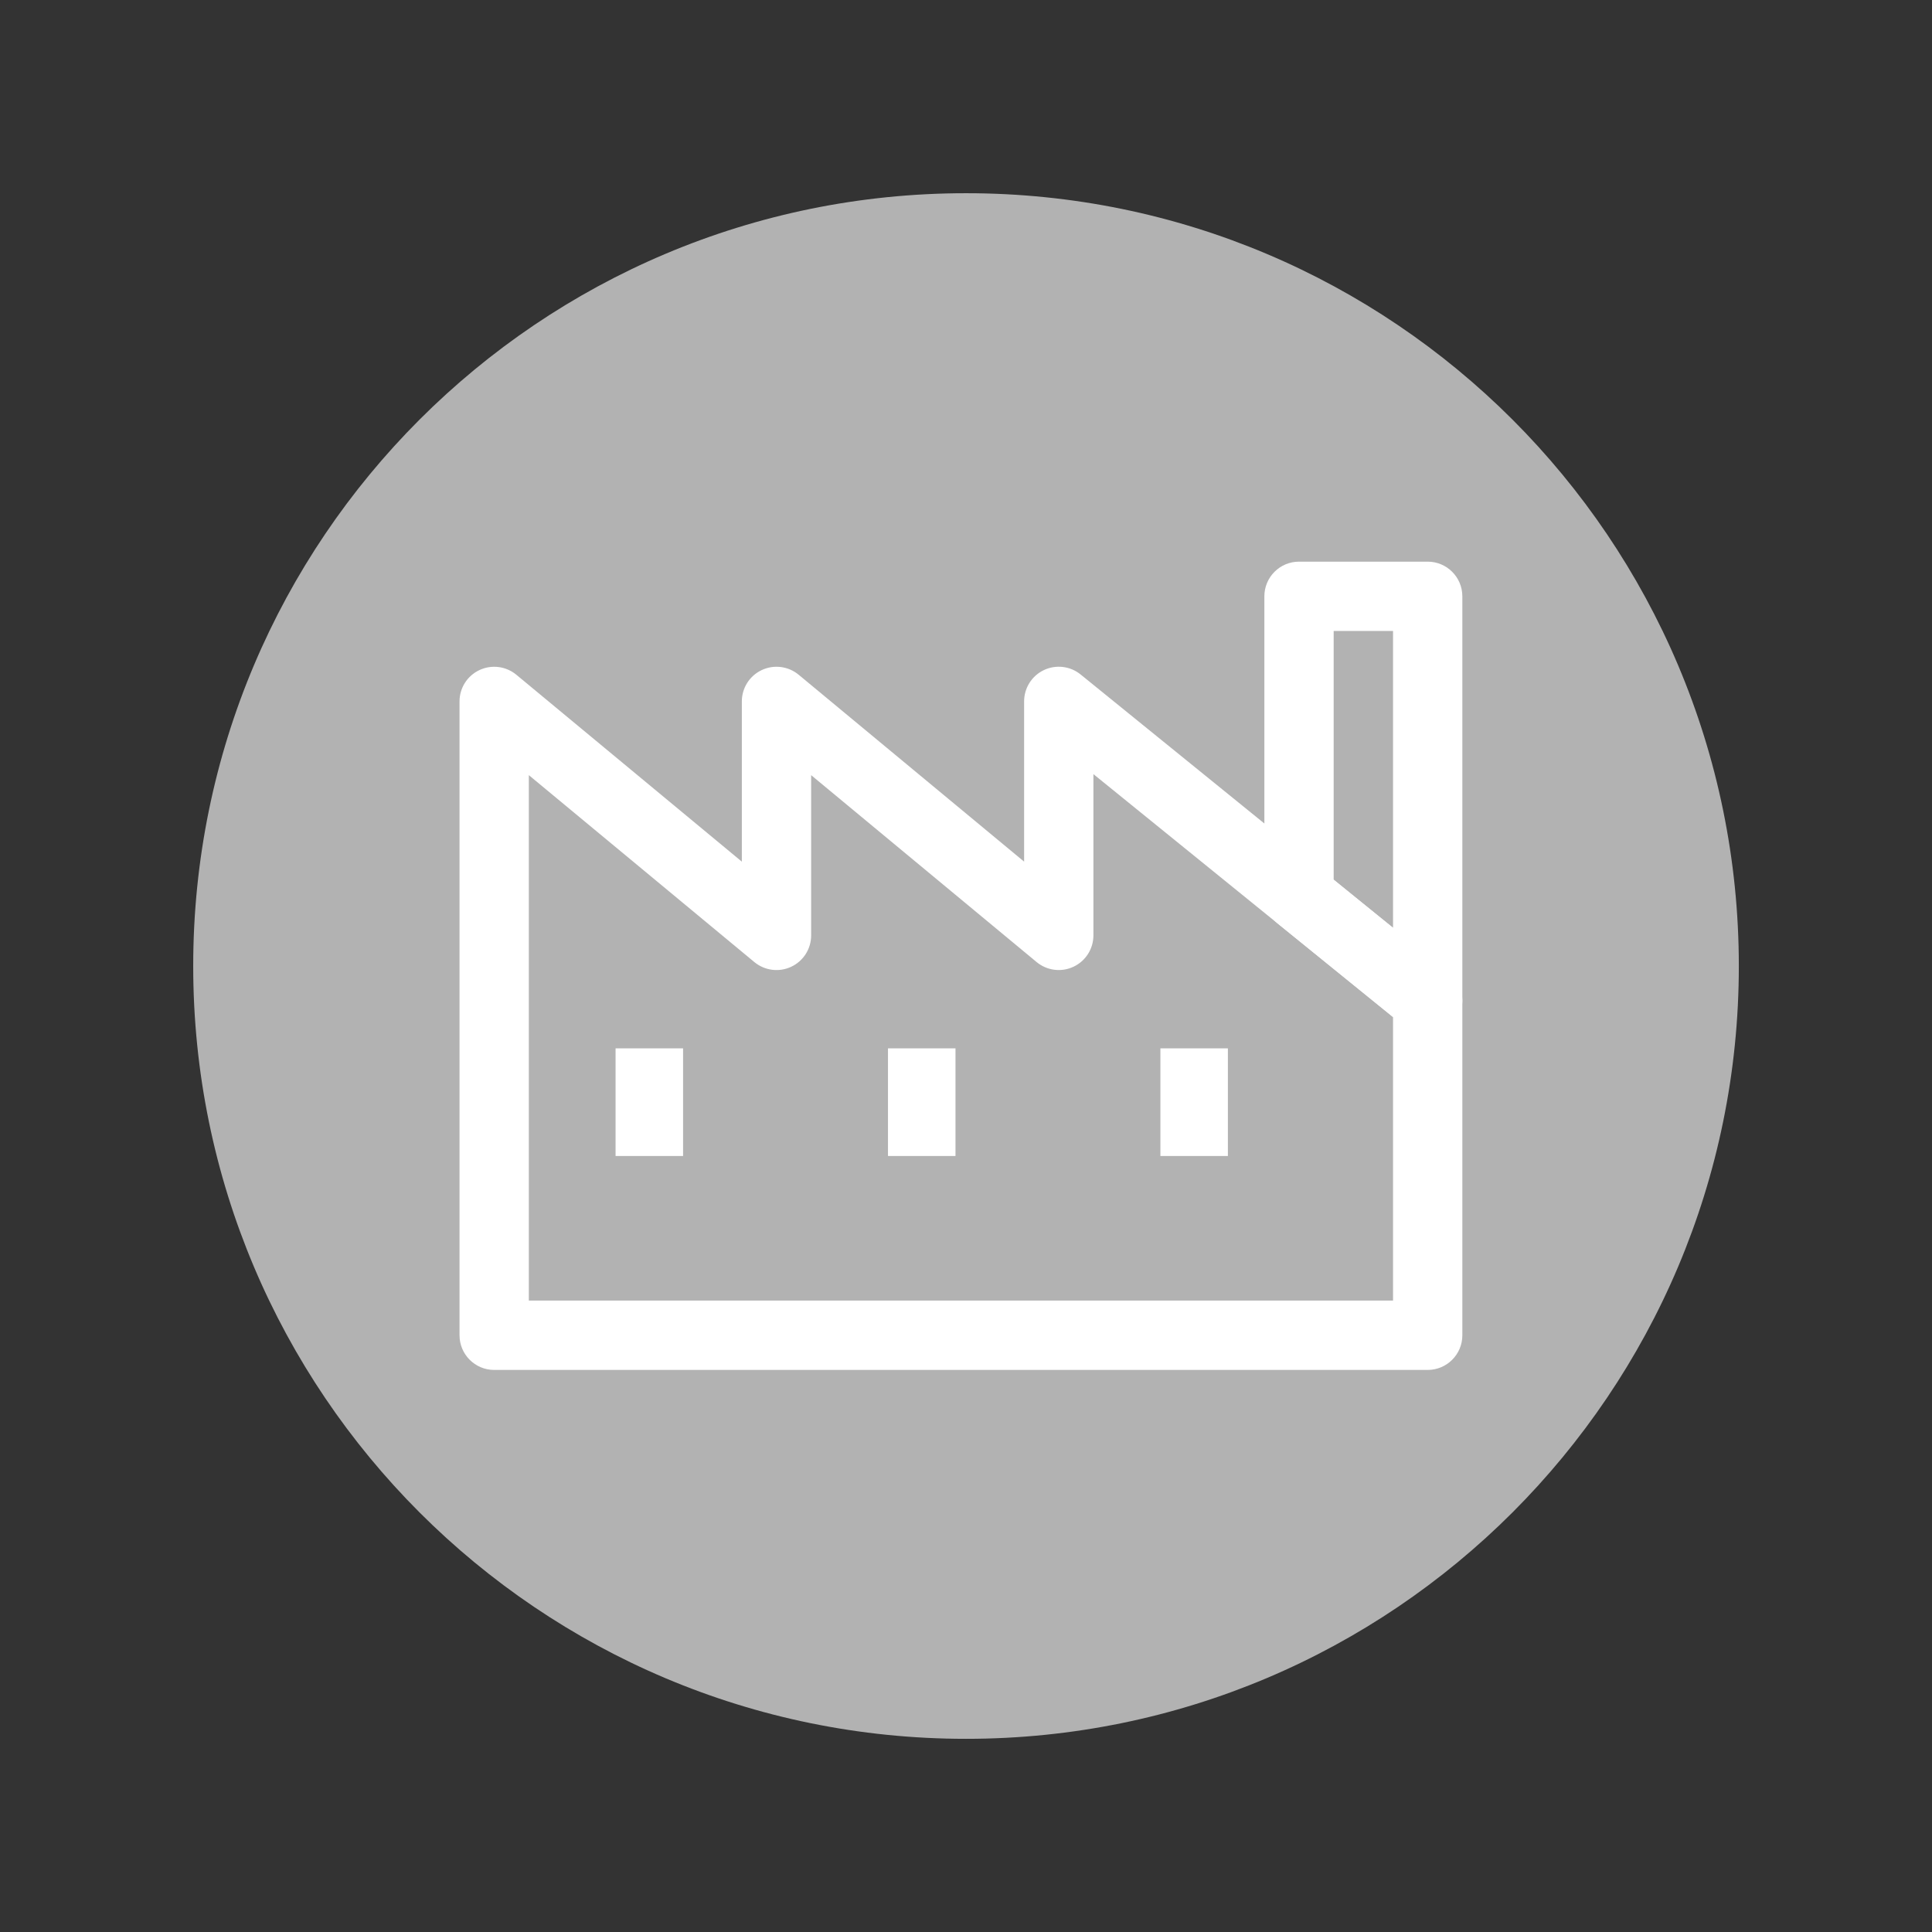 <?xml version="1.0" encoding="utf-8"?>
<!-- Generator: Adobe Illustrator 16.0.0, SVG Export Plug-In . SVG Version: 6.00 Build 0)  -->
<!DOCTYPE svg PUBLIC "-//W3C//DTD SVG 1.1//EN" "http://www.w3.org/Graphics/SVG/1.1/DTD/svg11.dtd">
<svg version="1.1" id="Layer_1" xmlns="http://www.w3.org/2000/svg" xmlns:xlink="http://www.w3.org/1999/xlink" x="0px" y="0px"
	 width="141.73px" height="141.73px" viewBox="0 0 141.73 141.73" enable-background="new 0 0 141.73 141.73" xml:space="preserve">
<rect x="0" y="0" width="141.73" height="141.73" fill="#333333" stroke="none"/>
<path fill="#B2B2B2" d="M127.559,70.867c0,31.308-25.384,56.692-56.692,56.692c-31.308,0-56.693-25.384-56.693-56.692
	c0-31.31,25.386-56.693,56.693-56.693C102.175,14.173,127.559,39.557,127.559,70.867z"/>
<g>
	<g>
		<path fill="#FFFFFF" d="M95.296,41.202c-1.404,0-2.543,1.138-2.543,2.543v22c0,0.767,0.345,1.492,0.941,1.974l9.438,7.655
			c0.761,0.617,1.81,0.74,2.694,0.322c0.888-0.423,1.45-1.316,1.45-2.298V43.745c0-1.405-1.14-2.543-2.543-2.543H95.296z
			 M102.192,46.287c0,3.416,0,15.352,0,21.776c-2.145-1.738-3.572-2.896-4.355-3.528c0-1.9,0-14.519,0-18.248
			C99.551,46.287,100.479,46.287,102.192,46.287z"/>
		<path fill="#FFFFFF" d="M76.578,49.157c-0.888,0.422-1.45,1.316-1.45,2.297c0,0,0,6.68,0,11.755
			c-5.316-4.407-16.542-13.713-16.542-13.713c-0.761-0.627-1.813-0.76-2.703-0.341c-0.895,0.418-1.462,1.315-1.462,2.3
			c0,0,0,6.68,0,11.755c-5.318-4.407-16.545-13.713-16.545-13.713c-0.76-0.627-1.813-0.76-2.703-0.341
			c-0.895,0.418-1.462,1.315-1.462,2.3v46.499c0,1.403,1.139,2.543,2.542,2.543h68.481c1.403,0,2.543-1.14,2.543-2.543V73.398
			c0-0.766-0.345-1.492-0.941-1.973L79.272,49.479C78.512,48.861,77.462,48.737,76.578,49.157z M78.75,70.919
			c0.895-0.419,1.462-1.316,1.462-2.301c0,0,0-6.76,0-11.829c5.702,4.622,20.503,16.625,21.98,17.82c0,1.953,0,16.938,0,20.801
			c-4.535,0-58.863,0-63.397,0c0-3.985,0-30.622,0-38.546c5.317,4.407,16.545,13.714,16.545,13.714
			c0.76,0.627,1.813,0.762,2.703,0.342c0.895-0.419,1.462-1.316,1.462-2.301c0,0,0-6.68,0-11.755
			c5.318,4.407,16.542,13.714,16.542,13.714C76.808,71.205,77.859,71.339,78.75,70.919z"/>
	</g>
	<rect x="45.158" y="76.906" fill="#FFFFFF" width="4.952" height="7.897"/>
	<rect x="65.142" y="76.906" fill="#FFFFFF" width="4.952" height="7.897"/>
	<rect x="85.126" y="76.906" fill="#FFFFFF" width="4.951" height="7.897"/>
</g>
</svg>
